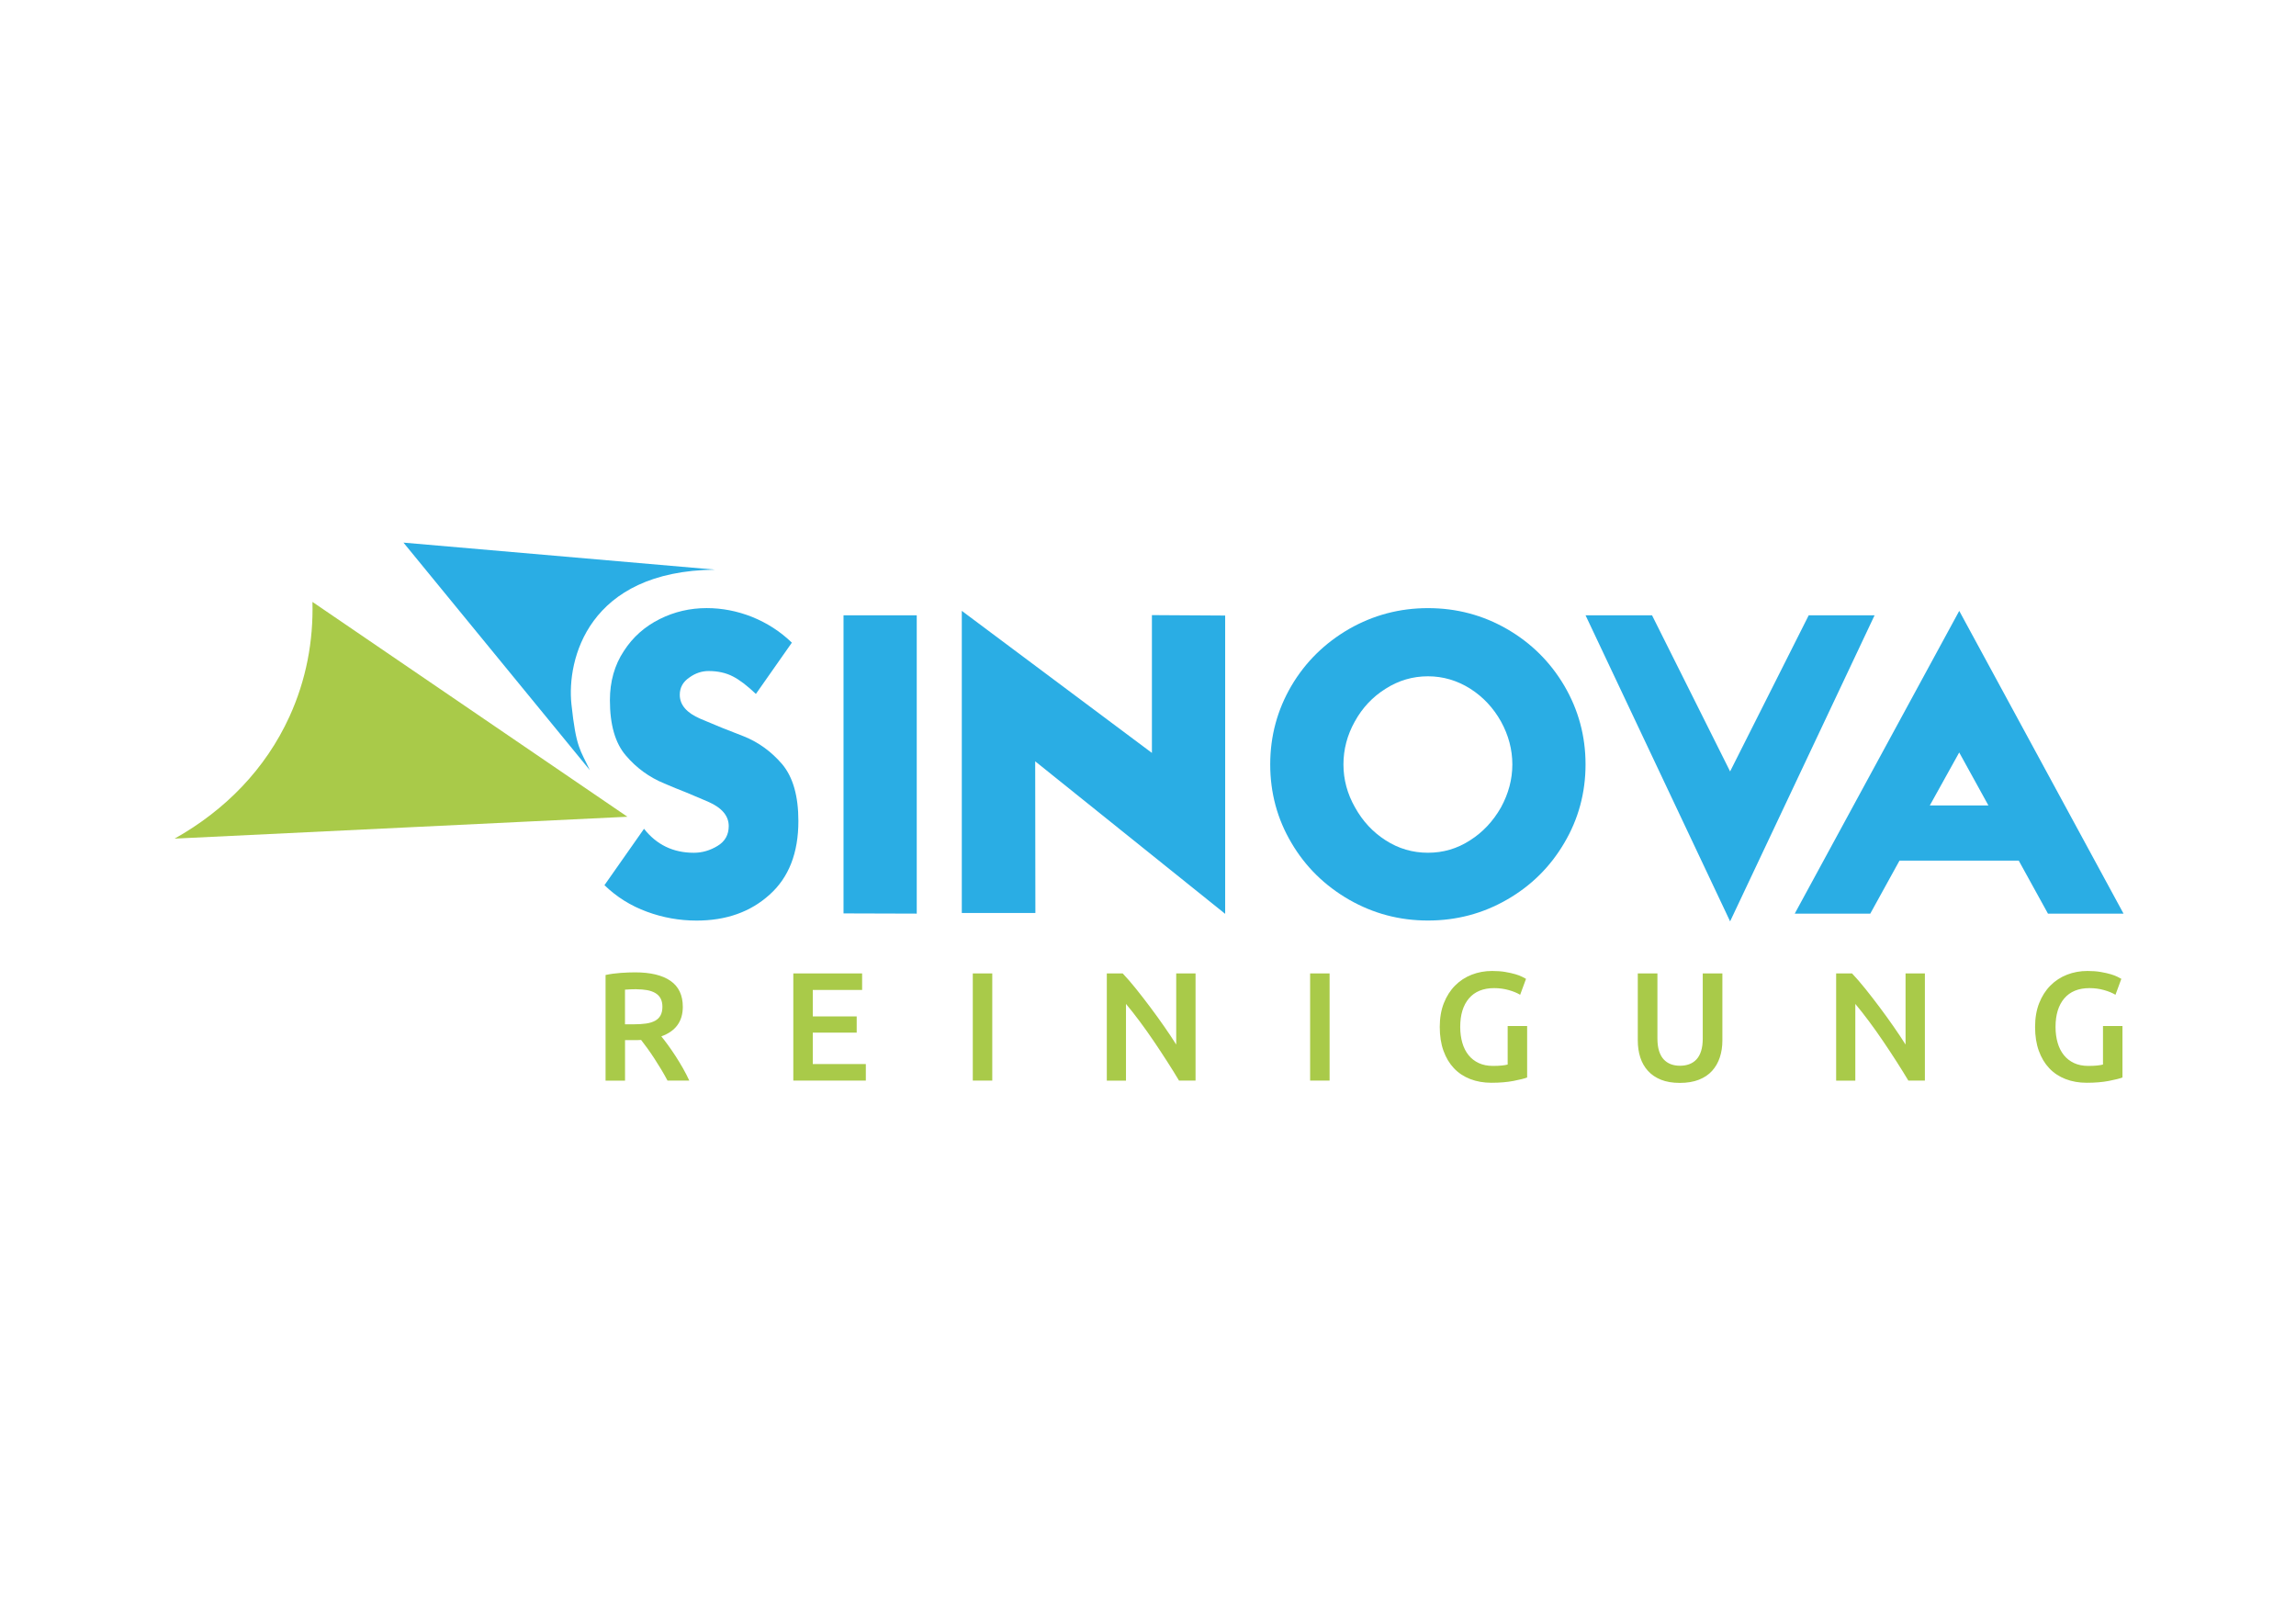 <?xml version="1.0" encoding="UTF-8"?>
<svg xmlns="http://www.w3.org/2000/svg" version="1.1" viewBox="0 0 841.89 595.28">
  <defs>
    <style>
      .cls-1, .cls-2 {
        fill: #a9ca49;
      }

      .cls-2, .cls-3 {
        fill-rule: evenodd;
      }

      .cls-4, .cls-3 {
        fill: #2aade4;
      }
    </style>
  </defs>
  <!-- Generator: Adobe Illustrator 28.7.3, SVG Export Plug-In . SVG Version: 1.2.0 Build 164)  -->
  <g>
    <g id="Ebene_1">
      <g id="Layer_x5F_1">
        <g id="_2243628317232">
          <path class="cls-1" d="M232.85,356.48c5.67,0,10.01,1.04,13.01,3.12,3,2.08,4.51,5.25,4.51,9.52,0,5.33-2.63,8.94-7.88,10.83.72.87,1.53,1.93,2.44,3.17s1.83,2.6,2.78,4.05c.95,1.46,1.85,2.95,2.72,4.48.87,1.53,1.64,3.03,2.32,4.51h-7.99c-.72-1.36-1.49-2.73-2.32-4.11-.83-1.38-1.67-2.72-2.52-4.02s-1.69-2.53-2.52-3.68-1.61-2.18-2.32-3.09c-.53.04-.98.06-1.36.06h-4.53v14.85h-7.14v-38.72c1.74-.38,3.59-.63,5.56-.77s3.72-.2,5.27-.2h0ZM233.36,362.66c-1.51,0-2.91.06-4.19.17v12.7h3.12c1.74,0,3.27-.09,4.59-.28,1.32-.19,2.43-.53,3.32-1.02.89-.49,1.56-1.15,2.01-1.98.45-.83.68-1.89.68-3.17,0-1.21-.23-2.23-.68-3.06-.45-.83-1.11-1.49-1.96-1.98-.85-.49-1.86-.84-3.03-1.05-1.17-.21-2.46-.31-3.85-.31h0ZM290.89,396.16v-39.29h25.23v6.07h-18.09v9.69h16.1v5.95h-16.1v11.51h19.45v6.07h-26.59,0ZM356.7,356.87h7.14v39.29h-7.14v-39.29h0ZM432.32,396.16c-1.28-2.15-2.72-4.47-4.31-6.94-1.59-2.48-3.23-4.97-4.93-7.48-1.7-2.51-3.43-4.95-5.19-7.31-1.76-2.36-3.43-4.49-5.02-6.38v28.12h-7.03v-39.29h5.84c1.51,1.59,3.14,3.47,4.88,5.64,1.74,2.17,3.49,4.43,5.24,6.77,1.76,2.34,3.46,4.7,5.1,7.06,1.64,2.36,3.11,4.56,4.39,6.6v-26.08h7.09v39.29h-6.07ZM480.39,356.87h7.14v39.29h-7.14v-39.29ZM547.9,362.26c-4.04,0-7.13,1.26-9.27,3.77-2.14,2.51-3.2,6-3.2,10.46,0,2.12.26,4.05.77,5.81.51,1.76,1.27,3.26,2.27,4.51s2.25,2.22,3.74,2.92c1.49.7,3.24,1.05,5.24,1.05,1.25,0,2.32-.05,3.23-.14.91-.09,1.63-.22,2.15-.37v-14.12h7.14v18.88c-.98.38-2.65.79-4.99,1.25-2.34.45-5.05.68-8.11.68-2.83,0-5.42-.45-7.77-1.36-2.34-.91-4.34-2.23-5.98-3.97-1.64-1.74-2.92-3.87-3.83-6.41-.91-2.53-1.36-5.44-1.36-8.73s.5-6.2,1.5-8.73c1-2.53,2.37-4.68,4.11-6.43,1.74-1.76,3.78-3.09,6.12-4,2.34-.91,4.84-1.36,7.48-1.36,1.81,0,3.43.12,4.85.37,1.42.25,2.64.52,3.66.82,1.02.3,1.86.62,2.52.96s1.12.59,1.39.74l-2.15,5.84c-1.13-.68-2.54-1.26-4.22-1.73-1.68-.47-3.45-.71-5.3-.71h0ZM615.97,397.01c-2.68,0-4.99-.39-6.92-1.16-1.93-.78-3.52-1.86-4.79-3.26-1.27-1.4-2.2-3.04-2.81-4.93-.61-1.89-.91-3.97-.91-6.24v-24.55h7.2v23.87c0,1.78.2,3.3.6,4.56.4,1.27.96,2.3,1.7,3.09.74.79,1.61,1.38,2.61,1.76,1,.38,2.13.57,3.37.57s2.38-.19,3.4-.57c1.02-.38,1.9-.96,2.64-1.76.74-.79,1.3-1.82,1.7-3.09.4-1.27.6-2.79.6-4.56v-23.87h7.2v24.55c0,2.27-.31,4.35-.94,6.24-.62,1.89-1.57,3.53-2.83,4.93s-2.88,2.48-4.85,3.26c-1.97.77-4.29,1.16-6.97,1.16h0ZM699.75,396.16c-1.29-2.15-2.72-4.47-4.31-6.94-1.59-2.48-3.23-4.97-4.93-7.48-1.7-2.51-3.43-4.95-5.19-7.31-1.76-2.36-3.43-4.49-5.02-6.38v28.12h-7.03v-39.29h5.84c1.51,1.59,3.14,3.47,4.88,5.64,1.74,2.17,3.49,4.43,5.24,6.77,1.76,2.34,3.46,4.7,5.1,7.06,1.64,2.36,3.11,4.56,4.39,6.6v-26.08h7.09v39.29h-6.07ZM766.19,362.26c-4.04,0-7.13,1.26-9.27,3.77-2.14,2.51-3.2,6-3.2,10.46,0,2.12.26,4.05.77,5.81.51,1.76,1.27,3.26,2.27,4.51s2.25,2.22,3.74,2.92c1.49.7,3.24,1.05,5.24,1.05,1.25,0,2.32-.05,3.23-.14.91-.09,1.63-.22,2.15-.37v-14.12h7.14v18.88c-.98.38-2.65.79-4.99,1.25-2.34.45-5.05.68-8.11.68-2.83,0-5.42-.45-7.77-1.36-2.34-.91-4.34-2.23-5.98-3.97-1.64-1.74-2.92-3.87-3.83-6.41-.91-2.53-1.36-5.44-1.36-8.73s.5-6.2,1.5-8.73c1-2.53,2.37-4.68,4.11-6.43,1.74-1.76,3.78-3.09,6.12-4,2.34-.91,4.84-1.36,7.48-1.36,1.81,0,3.43.12,4.85.37,1.42.25,2.64.52,3.66.82,1.02.3,1.86.62,2.52.96s1.12.59,1.39.74l-2.15,5.84c-1.13-.68-2.54-1.26-4.22-1.73-1.68-.47-3.45-.71-5.3-.71h0Z"/>
          <path class="cls-3" d="M216.28,282.35l-68.34-83.42,114.25,9.91c-46.74.49-54.38,33.13-52.66,49.32,1.73,16.19,3.24,16.67,6.75,24.19Z"/>
          <path class="cls-2" d="M230.07,299.43l-166.04,8.02c18.57-10.43,33.35-25.53,42.13-44.79,6.09-13.35,8.77-27.58,8.41-41.99l115.5,78.77Z"/>
          <path class="cls-4" d="M750.95,334.95h27.7l-60.24-110.99-60.32,110.99h27.7l10.71-19.43h43.73l10.71,19.43h0ZM707.61,295.3l10.79-19.43,10.71,19.43h-21.51,0Z"/>
          <polygon class="cls-4" points="605.77 225.59 581.39 225.59 634.39 337.79 687.36 225.59 663.21 225.59 634.39 282.82 605.77 225.59"/>
          <path class="cls-4" d="M523.6,222.95c10.45,0,20.09,2.55,28.93,7.63,8.9,5.13,15.9,12.08,21.06,20.82,5.19,8.85,7.79,18.46,7.79,28.85s-2.61,20.03-7.79,28.78c-5.16,8.79-12.16,15.72-21.06,20.82-8.85,5.08-18.48,7.63-28.93,7.63s-20.01-2.55-28.91-7.63c-8.95-5.16-16.01-12.08-21.14-20.82-5.19-8.74-7.79-18.35-7.79-28.78s2.61-20.01,7.79-28.85c5.13-8.69,12.19-15.64,21.14-20.82,8.9-5.08,18.53-7.63,28.91-7.63ZM523.6,247.94c-5.61,0-10.77,1.53-15.51,4.55-4.77,2.98-8.56,7-11.32,12.03-2.79,5-4.16,10.24-4.16,15.74s1.4,10.74,4.24,15.74c2.82,5.08,6.58,9.11,11.24,12.08,4.74,3.05,9.9,4.55,15.51,4.55s10.71-1.5,15.43-4.55c4.69-2.98,8.45-7,11.35-12.08,2.76-5.06,4.16-10.29,4.16-15.74s-1.4-10.74-4.16-15.74c-2.79-4.98-6.53-9-11.27-12.03-4.82-3.03-10-4.55-15.51-4.55h0Z"/>
          <polygon class="cls-4" points="449.24 335.03 379.58 279.11 379.65 334.71 352.67 334.71 352.67 223.95 422.38 276.03 422.38 225.51 449.24 225.67 449.24 335.03"/>
          <polygon class="cls-4" points="309.3 225.59 336.15 225.59 336.15 334.95 309.3 334.87 309.3 225.59"/>
          <path class="cls-4" d="M277.17,254.41c-3.19-3.03-5.98-5.16-8.4-6.4-2.58-1.34-5.56-2-8.95-2-2.5,0-4.87.79-7.08,2.4-2.32,1.58-3.48,3.69-3.48,6.32,0,3.71,2.53,6.63,7.56,8.79,5.13,2.21,10.4,4.34,15.82,6.4,5.45,2.16,10.16,5.58,14.19,10.27,3.95,4.74,5.92,11.66,5.92,20.82,0,11.72-3.53,20.72-10.56,26.99-7,6.34-15.93,9.5-26.77,9.5-6.27,0-12.35-1.08-18.19-3.24-5.92-2.16-11.11-5.4-15.59-9.74l14.51-20.67c4.63,5.87,10.71,8.79,18.27,8.79,3.03,0,5.95-.84,8.71-2.53,2.74-1.66,4.08-4.08,4.08-7.27,0-3.74-2.53-6.74-7.63-8.95-2.26-.97-4.87-2.08-7.85-3.32l-4.03-1.61-4.08-1.71c-5.5-2.26-10.21-5.66-14.11-10.24-3.92-4.53-5.87-11.29-5.87-20.3,0-6.87,1.71-12.9,5.11-18.03,3.29-5.11,7.69-9,13.19-11.74,5.34-2.66,11.06-4,17.19-4,5.66,0,11.22,1.08,16.67,3.24,5.56,2.26,10.4,5.4,14.56,9.43l-13.19,18.8h0Z"/>
        </g>
      </g>
    </g>
  </g>
</svg>